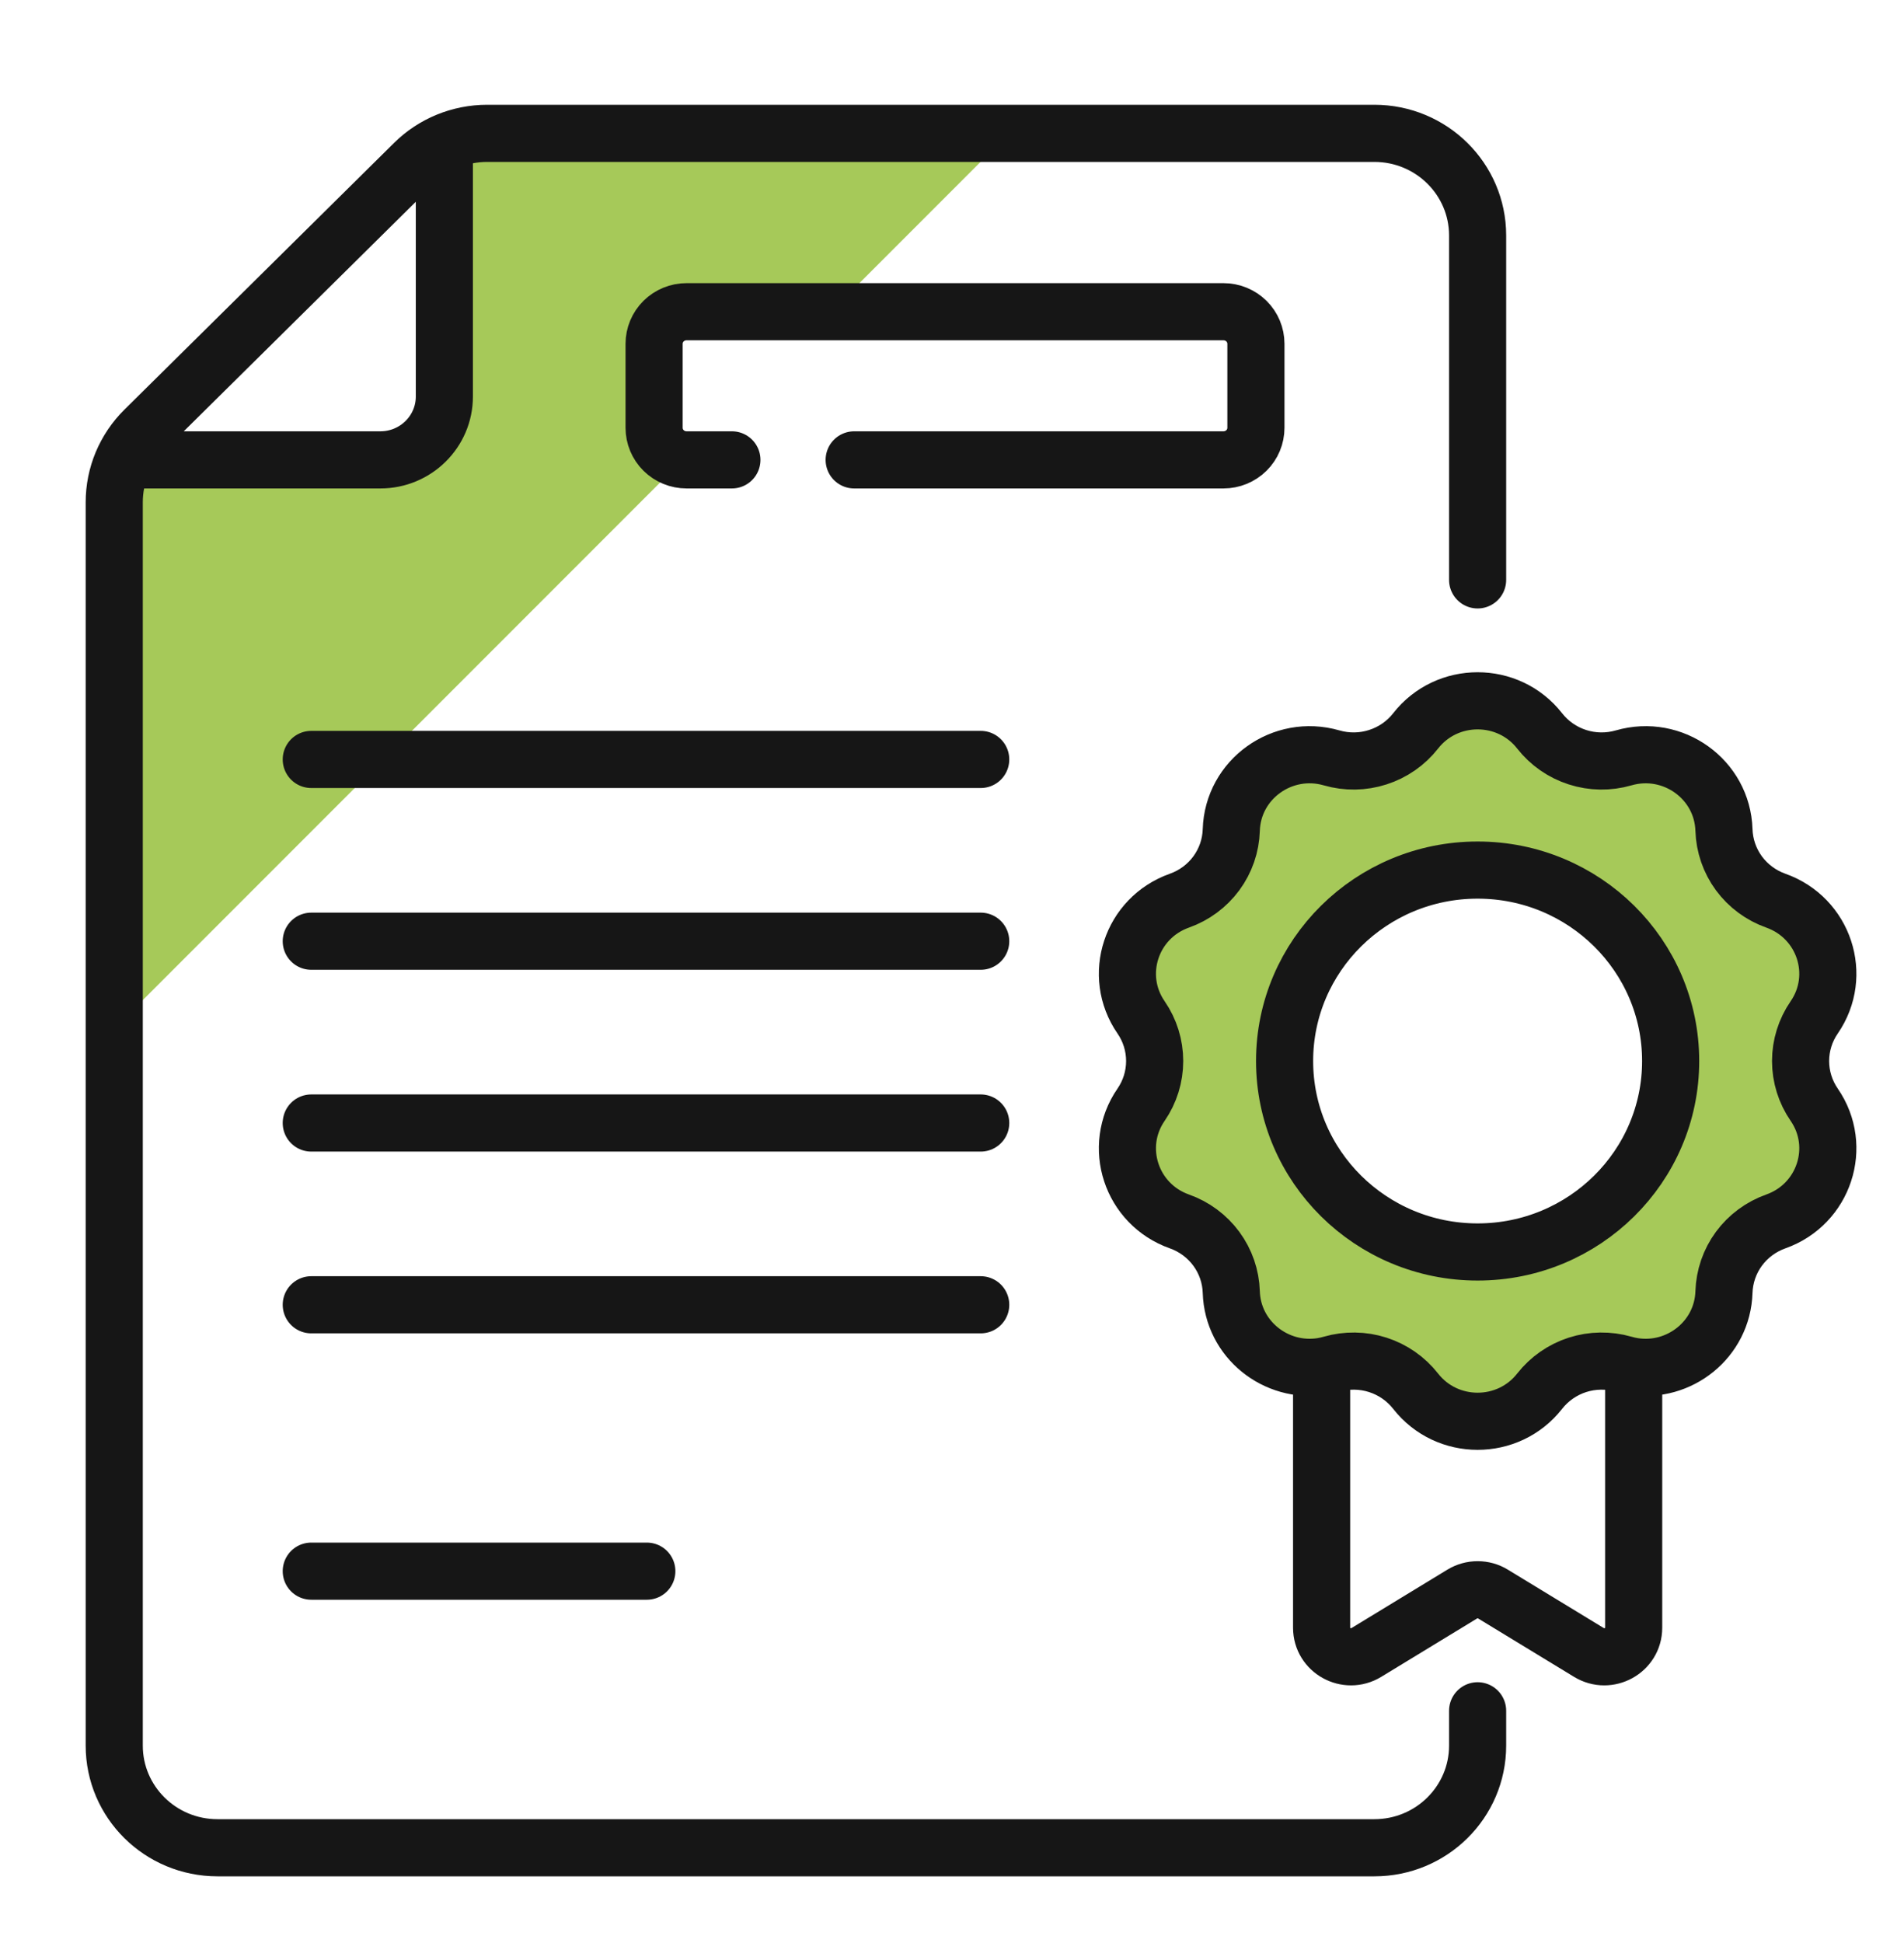 <svg width="50" height="51" viewBox="0 0 50 51" fill="none" xmlns="http://www.w3.org/2000/svg">
<path fill-rule="evenodd" clip-rule="evenodd" d="M32.5 35L31.5 32L29.5 31L30.5 28L29.5 25L32 23L33 20H36L39 18L41.5 20H44L46 23L48 25L47.5 28.5L48 30.5L46 32.5L44.5 35.5L41 36L38.5 37.5L36 36L32.5 35ZM39.5 23C34.3 22.6 33.667 27.167 34 29.5C36 33.5 39.5 33 41.5 32C43.5 31 46 23.5 39.5 23Z" fill="#A6C959"/>
<path d="M26.5 3.5H12V7.5L11.5 11.5L3.5 12.5L3 27L18 12L17 11L17.5 8.5L22 8L26.5 3.5Z" fill="#A6C959"/>
<path d="M8.174 19.934H25.754M8.174 24.705H25.754M8.174 29.477H25.754M8.174 34.248H25.754M8.174 41.24H16.986M19.22 12.071H18.029C17.803 12.071 17.586 11.982 17.426 11.824C17.266 11.666 17.177 11.452 17.177 11.228V9.025C17.177 8.801 17.266 8.587 17.426 8.429C17.586 8.271 17.803 8.182 18.029 8.182H32.129C32.355 8.182 32.572 8.271 32.732 8.429C32.892 8.587 32.981 8.801 32.981 9.025V11.228C32.981 11.452 32.892 11.666 32.732 11.824C32.572 11.982 32.355 12.071 32.129 12.071H22.431M38.803 15.221V6.181C38.803 4.7 37.589 3.5 36.092 3.5H12.792C12.073 3.5 11.383 3.782 10.875 4.285L3.794 11.286C3.542 11.535 3.343 11.831 3.206 12.156C3.07 12.481 3 12.83 3 13.182V45.819C3 47.3 4.214 48.5 5.711 48.5H36.092C37.589 48.5 38.803 47.3 38.803 45.819V44.905M34.706 35.866V42.725C34.706 43.321 35.367 43.686 35.881 43.374L38.399 41.841C38.521 41.767 38.66 41.728 38.803 41.728C38.943 41.728 39.084 41.765 39.207 41.841L41.726 43.374C42.239 43.686 42.901 43.321 42.901 42.725V35.866M34.706 35.866C33.505 36.051 32.372 35.155 32.334 33.914C32.322 33.506 32.185 33.11 31.942 32.779C31.699 32.449 31.361 32.198 30.971 32.06C29.703 31.61 29.206 30.097 29.965 28.997C30.198 28.659 30.322 28.259 30.322 27.85C30.322 27.442 30.198 27.042 29.965 26.704C29.206 25.603 29.703 24.091 30.971 23.641C31.361 23.503 31.699 23.252 31.942 22.922C32.185 22.591 32.322 22.195 32.334 21.786C32.375 20.455 33.676 19.52 34.969 19.893C35.366 20.008 35.789 20.002 36.182 19.875C36.576 19.749 36.922 19.508 37.175 19.185C37.587 18.658 38.195 18.395 38.803 18.395C39.411 18.395 40.02 18.658 40.432 19.185C40.685 19.508 41.031 19.749 41.424 19.875C41.817 20.002 42.24 20.008 42.637 19.893C43.93 19.52 45.231 20.455 45.272 21.786C45.285 22.195 45.421 22.591 45.664 22.922C45.907 23.252 46.246 23.503 46.635 23.641C47.903 24.091 48.4 25.603 47.642 26.704C47.409 27.042 47.284 27.442 47.284 27.85C47.284 28.259 47.409 28.659 47.642 28.997C48.4 30.097 47.903 31.61 46.635 32.06C46.246 32.198 45.907 32.449 45.664 32.779C45.421 33.11 45.285 33.506 45.272 33.914C45.234 35.155 44.102 36.051 42.901 35.866M34.706 35.866C34.793 35.852 34.881 35.833 34.969 35.807C35.366 35.693 35.789 35.699 36.182 35.825C36.576 35.952 36.922 36.193 37.175 36.516C37.999 37.569 39.607 37.569 40.432 36.516C40.685 36.193 41.031 35.952 41.424 35.825C41.817 35.699 42.24 35.693 42.637 35.807C42.724 35.832 42.812 35.852 42.901 35.866M11.669 3.741V10.409C11.669 11.327 10.916 12.071 9.988 12.071H3.244M38.803 32.862C36.004 32.862 33.734 30.618 33.734 27.85C33.734 25.082 36.004 22.838 38.803 22.838C41.603 22.838 43.872 25.082 43.872 27.85C43.872 30.618 41.603 32.862 38.803 32.862Z" stroke="#161616" stroke-width="1.5" stroke-miterlimit="10" stroke-linecap="round" stroke-linejoin="round"/>
</svg>
